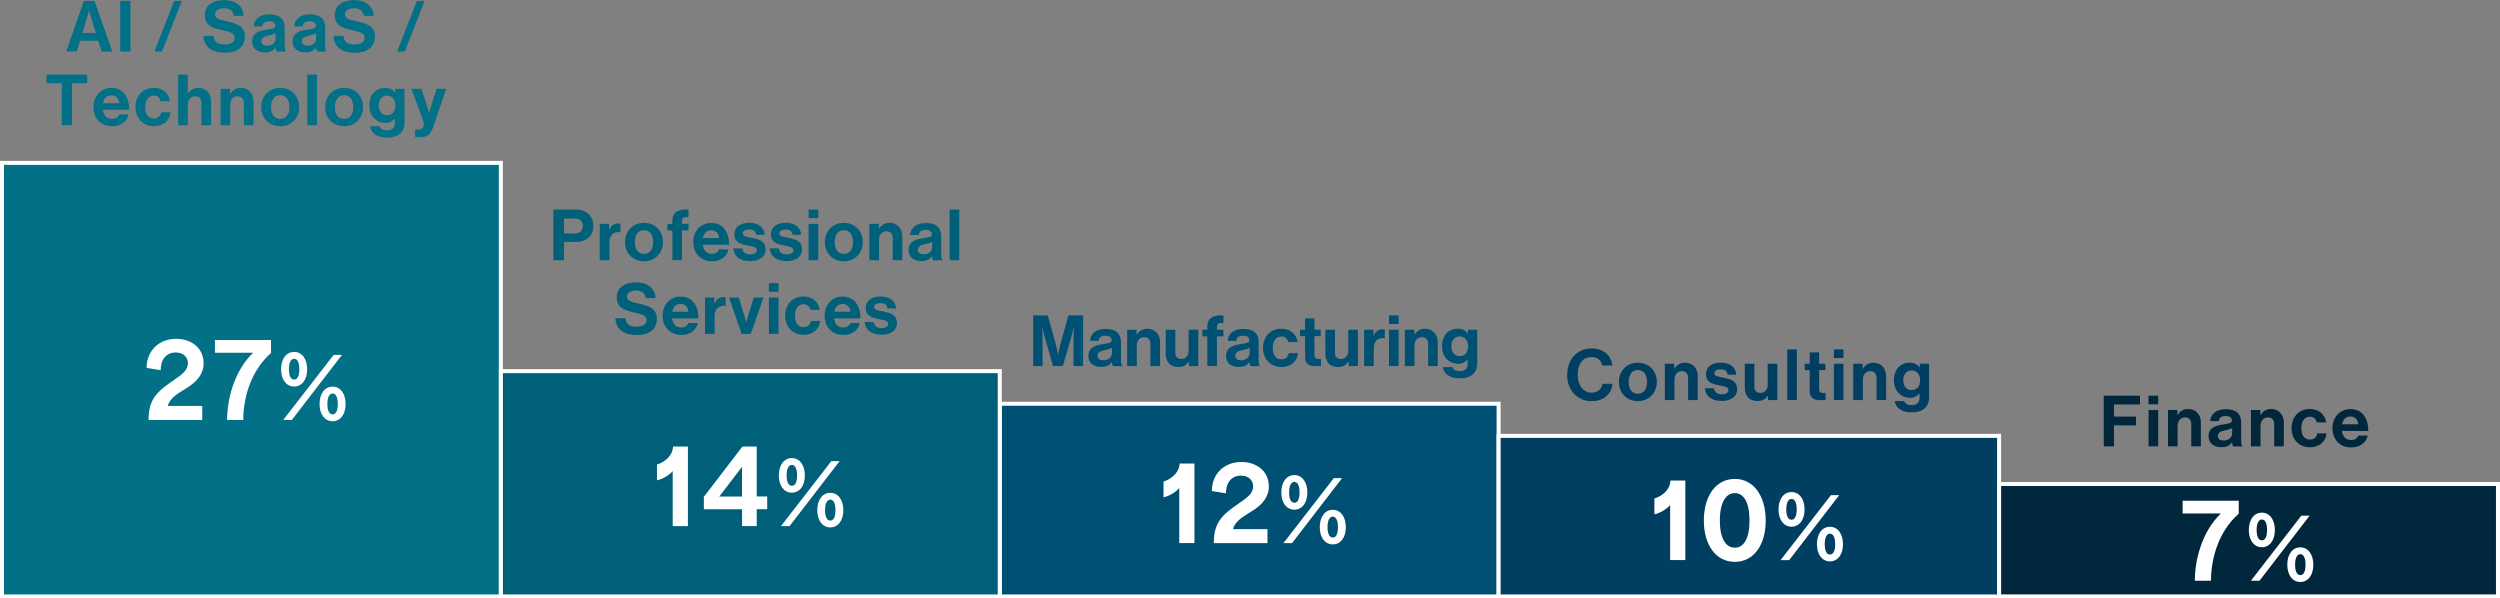 <?xml version="1.0" encoding="UTF-8"?>
<svg id="Layer_1" xmlns="http://www.w3.org/2000/svg" version="1.1" viewBox="0 0 441.31 105.64">
  <rect x="0" y="0" width="441.31" height="105.64" fill="#808080" stroke="none"/>
  <!-- Generator: Adobe Illustrator 29.6.1, SVG Export Plug-In . SVG Version: 2.1.1 Build 9)  -->
  <defs>
    <style>
      .st0, .st1 {
        fill: #027086;
      }

      .st2, .st3, .st4, .st1, .st5 {
        stroke: #fff;
        stroke-miterlimit: 10;
        stroke-width: .71px;
      }

      .st2, .st6 {
        fill: #003f62;
      }

      .st3, .st7 {
        fill: #005f79;
      }

      .st4, .st8 {
        fill: #005073;
      }

      .st9 {
        fill: #fff;
      }

      .st5, .st10 {
        fill: #00273b;
      }
    </style>
  </defs>
  <rect class="st4" x="176.48" y="71.27" width="88.06" height="34.02"/>
  <rect class="st2" x="264.54" y="76.94" width="88.35" height="28.35"/>
  <rect class="st5" x="352.89" y="85.44" width="88.06" height="19.84"/>
  <rect class="st1" x=".35" y="28.75" width="88.06" height="76.54"/>
  <g>
    <path class="st9" d="M30.72,67.06c1.37-.92,2.45-1.69,2.45-2.95,0-1.06-.79-1.89-2.14-1.89-1.71,0-2.65,1.26-2.67,3.13l-2.48-.41c0-3.01,2.16-5.13,5.22-5.13,2.72,0,4.84,1.67,4.84,4.29,0,1.96-1.22,3.21-2.57,4.12-1.51,1.04-3.28,1.75-3.76,3.44h6.09v2.48h-9.47v-.32c.09-3.29,1.37-4.65,4.5-6.75Z"/>
    <path class="st9" d="M44.69,62.27h-6.75v-2.25h9.9v2.29c-3.8,3.35-4.9,8.35-4.9,11.83h-2.85c0-3.47,1.15-8.55,4.59-11.87Z"/>
    <path class="st9" d="M49.62,65.19c0-1.81.9-3.07,2.3-3.07s2.3,1.28,2.3,3.07-.9,3.04-2.3,3.04-2.3-1.25-2.3-3.04ZM58.89,62.66h1.46l-8.84,11.48h-1.52l8.9-11.48ZM52.84,65.19c0-1.26-.37-1.86-.91-1.86s-.93.59-.93,1.86.38,1.82.93,1.82.91-.58.91-1.82ZM56.41,71.32c0-1.81.9-3.07,2.3-3.07s2.3,1.28,2.3,3.07-.9,3.04-2.3,3.04-2.3-1.25-2.3-3.04ZM59.63,71.32c0-1.26-.37-1.86-.91-1.86s-.93.59-.93,1.86.38,1.83.93,1.83.91-.58.91-1.83Z"/>
  </g>
  <g>
    <path class="st0" d="M14.81.16h1.87l3.15,8.94h-1.89l-.6-1.9h-3.22l-.59,1.9h-1.84L14.81.16ZM14.55,5.81h2.36l-.8-2.57c-.15-.47-.36-1.37-.36-1.37h-.03s-.22.9-.38,1.37l-.8,2.57Z"/>
    <path class="st0" d="M21.22.16h1.81v8.94h-1.81V.16Z"/>
    <path class="st0" d="M30.75.16h1.35l-3.5,8.94h-1.35L30.75.16Z"/>
    <path class="st0" d="M35.9,6.34h1.77c.12,1.07.74,1.5,2.01,1.5.92,0,1.74-.33,1.74-1.15,0-.88-.85-1.05-2.21-1.36-1.6-.36-3.06-.79-3.06-2.65,0-1.76,1.44-2.67,3.42-2.67s3.31.99,3.45,2.79h-1.74c-.1-.9-.8-1.35-1.72-1.35-.97,0-1.61.41-1.61,1.05,0,.73.62.94,1.95,1.23,1.84.4,3.34.84,3.34,2.76,0,1.81-1.46,2.82-3.47,2.82-2.42,0-3.8-1.08-3.86-2.96Z"/>
    <path class="st0" d="M48.65,8.39h-.03c-.33.49-.79.86-1.89.86-1.31,0-2.24-.69-2.24-1.96,0-1.41,1.15-1.86,2.57-2.06,1.06-.15,1.55-.24,1.55-.72s-.36-.76-1.07-.76c-.8,0-1.19.29-1.24.9h-1.51c.05-1.12.89-2.11,2.76-2.11s2.7.86,2.7,2.36v3.26c0,.49.08.78.23.89v.06h-1.64c-.1-.12-.16-.42-.2-.71ZM48.66,6.84v-.96c-.3.18-.76.28-1.19.38-.89.2-1.33.4-1.33,1s.4.81,1,.81c.97,0,1.51-.6,1.51-1.22Z"/>
    <path class="st0" d="M55.8,8.39h-.03c-.33.49-.79.86-1.89.86-1.31,0-2.24-.69-2.24-1.96,0-1.41,1.15-1.86,2.57-2.06,1.06-.15,1.55-.24,1.55-.72s-.36-.76-1.07-.76c-.8,0-1.19.29-1.24.9h-1.51c.05-1.12.89-2.11,2.76-2.11s2.7.86,2.7,2.36v3.26c0,.49.07.78.22.89v.06h-1.64c-.1-.12-.16-.42-.2-.71ZM55.81,6.84v-.96c-.3.18-.76.28-1.19.38-.89.2-1.33.4-1.33,1s.4.81,1,.81c.97,0,1.51-.6,1.51-1.22Z"/>
    <path class="st0" d="M58.85,6.34h1.77c.12,1.07.74,1.5,2.01,1.5.92,0,1.74-.33,1.74-1.15,0-.88-.85-1.05-2.21-1.36-1.6-.36-3.06-.79-3.06-2.65,0-1.76,1.44-2.67,3.42-2.67s3.31.99,3.45,2.79h-1.74c-.1-.9-.8-1.35-1.72-1.35-.97,0-1.61.41-1.61,1.05,0,.73.62.94,1.95,1.23,1.84.4,3.34.84,3.34,2.76,0,1.81-1.46,2.82-3.47,2.82-2.42,0-3.8-1.08-3.86-2.96Z"/>
    <path class="st0" d="M73.6.16h1.35l-3.5,8.94h-1.35L73.6.16Z"/>
    <path class="st0" d="M8.21,13.16h7.19v1.52h-2.69v7.41h-1.81v-7.41h-2.69v-1.52Z"/>
    <path class="st0" d="M16.49,18.89c0-1.9,1.29-3.37,3.16-3.37,2.06,0,3.16,1.57,3.16,3.86h-4.65c.12.99.67,1.6,1.64,1.6.66,0,1.05-.3,1.24-.79h1.67c-.24,1.14-1.25,2.1-2.9,2.1-2.12,0-3.32-1.49-3.32-3.4ZM18.19,18.2h2.85c-.05-.81-.59-1.37-1.36-1.37-.9,0-1.34.54-1.49,1.37Z"/>
    <path class="st0" d="M23.91,18.9c0-1.91,1.25-3.39,3.2-3.39,1.66,0,2.69.96,2.91,2.35h-1.66c-.11-.56-.55-.99-1.17-.99-1.02,0-1.55.79-1.55,2.02s.49,2.02,1.52,2.02c.69,0,1.17-.36,1.29-1.09h1.64c-.11,1.36-1.17,2.45-2.89,2.45-2.02,0-3.29-1.47-3.29-3.39Z"/>
    <path class="st0" d="M33.15,16.52h.04c.46-.67.99-1.01,1.86-1.01,1.32,0,2.21,1,2.21,2.4v4.19h-1.7v-3.94c0-.69-.4-1.17-1.11-1.17-.75,0-1.3.6-1.3,1.47v3.64h-1.7v-8.94h1.7v3.36Z"/>
    <path class="st0" d="M40.6,16.56h.04c.44-.69,1.03-1.05,1.9-1.05,1.32,0,2.21,1,2.21,2.4v4.19h-1.7v-3.94c0-.69-.4-1.17-1.11-1.17-.75,0-1.3.6-1.3,1.47v3.64h-1.7v-6.41h1.66v.88Z"/>
    <path class="st0" d="M46.11,18.9c0-1.91,1.36-3.39,3.35-3.39s3.35,1.47,3.35,3.39-1.36,3.39-3.35,3.39-3.35-1.47-3.35-3.39ZM51.08,18.9c0-1.25-.59-2.1-1.62-2.1s-1.62.85-1.62,2.1.58,2.09,1.62,2.09,1.62-.84,1.62-2.09Z"/>
    <path class="st0" d="M54.25,13.16h1.7v8.94h-1.7v-8.94Z"/>
    <path class="st0" d="M57.39,18.9c0-1.91,1.36-3.39,3.35-3.39s3.35,1.47,3.35,3.39-1.36,3.39-3.35,3.39-3.35-1.47-3.35-3.39ZM62.36,18.9c0-1.25-.59-2.1-1.62-2.1s-1.62.85-1.62,2.1.58,2.09,1.62,2.09,1.62-.84,1.62-2.09Z"/>
    <path class="st0" d="M65.32,22.29h1.69c.14.4.5.71,1.29.71.96,0,1.42-.46,1.42-1.34v-.7h-.04c-.38.43-.86.75-1.67.75-1.42,0-2.82-1.12-2.82-3.06s1.15-3.14,2.77-3.14c.8,0,1.39.31,1.77.85h.03v-.67h1.64v5.92c0,.9-.29,1.51-.76,1.95-.54.5-1.36.72-2.31.72-1.75,0-2.82-.75-3-2ZM69.81,18.61c0-.94-.5-1.74-1.52-1.74-.86,0-1.44.67-1.44,1.75s.58,1.72,1.45,1.72c1.07,0,1.51-.79,1.51-1.74Z"/>
    <path class="st0" d="M73.26,22.86h.6c.67,0,.95-.35.95-.88,0-.35-.12-.76-.49-1.74l-1.72-4.56h1.79l.95,2.89c.2.59.41,1.4.41,1.4h.03s.17-.81.38-1.4l.9-2.89h1.71l-2.24,6.57c-.49,1.42-.96,1.94-2.26,1.94h-1v-1.34Z"/>
  </g>
  <g>
    <path class="st10" d="M371.36,69.85h6.4v1.54h-4.59v2.15h3.89v1.55h-3.89v3.7h-1.81v-8.94Z"/>
    <path class="st10" d="M379.27,69.85h1.7v1.52h-1.7v-1.52ZM379.27,72.38h1.7v6.41h-1.7v-6.41Z"/>
    <path class="st10" d="M384.36,73.25h.04c.44-.69,1.03-1.05,1.9-1.05,1.32,0,2.21,1,2.21,2.4v4.19h-1.7v-3.94c0-.69-.4-1.17-1.11-1.17-.75,0-1.3.6-1.3,1.47v3.64h-1.7v-6.41h1.66v.88Z"/>
    <path class="st10" d="M394.02,78.08h-.03c-.33.49-.79.86-1.89.86-1.31,0-2.24-.69-2.24-1.96,0-1.41,1.15-1.86,2.57-2.06,1.06-.15,1.55-.24,1.55-.72s-.36-.76-1.07-.76c-.8,0-1.19.29-1.24.9h-1.51c.05-1.12.89-2.11,2.76-2.11s2.7.86,2.7,2.36v3.26c0,.49.08.78.23.89v.06h-1.64c-.1-.12-.16-.42-.2-.71ZM394.03,76.53v-.96c-.3.18-.76.28-1.19.38-.89.2-1.33.4-1.33,1s.4.81,1,.81c.97,0,1.51-.6,1.51-1.22Z"/>
    <path class="st10" d="M399,73.25h.04c.44-.69,1.03-1.05,1.9-1.05,1.32,0,2.21,1,2.21,2.4v4.19h-1.7v-3.94c0-.69-.4-1.17-1.11-1.17-.75,0-1.3.6-1.3,1.47v3.64h-1.7v-6.41h1.66v.88Z"/>
    <path class="st10" d="M404.51,75.59c0-1.91,1.25-3.39,3.2-3.39,1.66,0,2.69.96,2.91,2.35h-1.66c-.11-.56-.55-.99-1.17-.99-1.02,0-1.55.79-1.55,2.02s.49,2.02,1.52,2.02c.69,0,1.17-.36,1.29-1.09h1.64c-.11,1.36-1.17,2.45-2.89,2.45-2.02,0-3.29-1.47-3.29-3.39Z"/>
    <path class="st10" d="M411.74,75.58c0-1.9,1.29-3.37,3.16-3.37,2.06,0,3.16,1.57,3.16,3.86h-4.65c.12.99.67,1.6,1.64,1.6.66,0,1.05-.3,1.24-.79h1.67c-.24,1.14-1.25,2.1-2.9,2.1-2.12,0-3.32-1.49-3.32-3.4ZM413.44,74.89h2.85c-.05-.81-.59-1.37-1.36-1.37-.9,0-1.34.54-1.49,1.37Z"/>
  </g>
  <g>
    <path class="st8" d="M182.4,55.68h2.55l1.26,4.49c.31,1.12.56,2.41.56,2.41h.02s.24-1.29.55-2.41l1.26-4.49h2.59v8.94h-1.69v-5.12c0-.72.08-1.85.08-1.85h-.03s-.2,1.05-.39,1.7l-1.54,5.27h-1.74l-1.5-5.27c-.19-.65-.39-1.7-.39-1.7h-.03s.08,1.12.08,1.85v5.12h-1.66v-8.94Z"/>
    <path class="st8" d="M196.28,63.91h-.03c-.33.49-.79.86-1.89.86-1.31,0-2.24-.69-2.24-1.96,0-1.41,1.15-1.86,2.57-2.06,1.06-.15,1.55-.24,1.55-.72s-.36-.76-1.07-.76c-.8,0-1.19.29-1.24.9h-1.51c.05-1.12.89-2.11,2.76-2.11s2.7.86,2.7,2.36v3.26c0,.49.08.78.23.89v.06h-1.64c-.1-.12-.16-.42-.2-.71ZM196.29,62.36v-.96c-.3.18-.76.28-1.19.38-.89.2-1.33.4-1.33,1s.4.81,1,.81c.97,0,1.51-.6,1.51-1.22Z"/>
    <path class="st8" d="M200.63,59.08h.04c.44-.69,1.03-1.05,1.9-1.05,1.32,0,2.21,1,2.21,2.4v4.19h-1.7v-3.94c0-.69-.4-1.17-1.11-1.17-.75,0-1.3.6-1.3,1.47v3.64h-1.7v-6.41h1.66v.88Z"/>
    <path class="st8" d="M209.88,64.62v-.75h-.04c-.44.59-.94.92-1.84.92-1.42,0-2.22-.91-2.22-2.31v-4.27h1.69v3.99c0,.75.34,1.16,1.06,1.16.8,0,1.29-.6,1.29-1.45v-3.7h1.7v6.41h-1.64Z"/>
    <path class="st8" d="M212.24,58.21h.88v-.57c0-1.56,1.21-2.11,2.85-1.94v1.31c-.8-.04-1.15.06-1.15.72v.47h1.15v1.17h-1.15v5.24h-1.7v-5.24h-.88v-1.17Z"/>
    <path class="st8" d="M220.58,63.91h-.03c-.33.49-.79.86-1.89.86-1.31,0-2.24-.69-2.24-1.96,0-1.41,1.15-1.86,2.57-2.06,1.06-.15,1.55-.24,1.55-.72s-.36-.76-1.07-.76c-.8,0-1.19.29-1.24.9h-1.51c.05-1.12.89-2.11,2.76-2.11s2.7.86,2.7,2.36v3.26c0,.49.07.78.22.89v.06h-1.64c-.1-.12-.16-.42-.2-.71ZM220.59,62.36v-.96c-.3.18-.76.28-1.19.38-.89.2-1.33.4-1.33,1s.4.81,1,.81c.97,0,1.51-.6,1.51-1.22Z"/>
    <path class="st8" d="M222.95,61.42c0-1.91,1.25-3.39,3.2-3.39,1.66,0,2.69.96,2.91,2.35h-1.66c-.11-.56-.55-.99-1.17-.99-1.02,0-1.55.79-1.55,2.02s.49,2.02,1.52,2.02c.69,0,1.17-.36,1.29-1.09h1.64c-.11,1.36-1.17,2.45-2.89,2.45-2.02,0-3.29-1.47-3.29-3.39Z"/>
    <path class="st8" d="M229.49,58.21h.89v-2h1.66v2h1.1v1.12h-1.1v3.4c0,.47.26.64.64.64.21,0,.5-.01.5-.01v1.25s-.39.03-1.06.03c-.83,0-1.74-.33-1.74-1.54v-3.76h-.89v-1.12Z"/>
    <path class="st8" d="M238.06,64.62v-.75h-.04c-.44.59-.94.92-1.84.92-1.42,0-2.22-.91-2.22-2.31v-4.27h1.69v3.99c0,.75.34,1.16,1.06,1.16.8,0,1.29-.6,1.29-1.45v-3.7h1.7v6.41h-1.64Z"/>
    <path class="st8" d="M242.44,59.23h.04c.39-.73.82-1.1,1.57-1.1.19,0,.3.01.4.05v1.49h-.04c-1.11-.11-1.91.48-1.91,1.83v3.12h-1.7v-6.41h1.64v1.03Z"/>
    <path class="st8" d="M245.19,55.68h1.7v1.52h-1.7v-1.52ZM245.19,58.21h1.7v6.41h-1.7v-6.41Z"/>
    <path class="st8" d="M249.65,59.08h.04c.44-.69,1.03-1.05,1.9-1.05,1.32,0,2.21,1,2.21,2.4v4.19h-1.7v-3.94c0-.69-.4-1.17-1.11-1.17-.75,0-1.3.6-1.3,1.47v3.64h-1.7v-6.41h1.66v.88Z"/>
    <path class="st8" d="M254.68,64.8h1.69c.14.4.5.71,1.29.71.96,0,1.42-.46,1.42-1.34v-.7h-.04c-.38.43-.86.75-1.67.75-1.42,0-2.82-1.12-2.82-3.06s1.15-3.14,2.77-3.14c.8,0,1.39.31,1.77.85h.03v-.67h1.64v5.92c0,.9-.29,1.51-.76,1.95-.54.5-1.36.72-2.31.72-1.75,0-2.82-.75-3-2ZM259.16,61.13c0-.94-.5-1.74-1.52-1.74-.86,0-1.44.67-1.44,1.75s.58,1.72,1.45,1.72c1.07,0,1.51-.79,1.51-1.74Z"/>
  </g>
  <g>
    <path class="st6" d="M276.65,66.18c0-2.65,1.65-4.67,4.29-4.67,2.2,0,3.5,1.31,3.69,3.01h-1.8c-.16-.9-.84-1.49-1.89-1.49-1.65,0-2.44,1.38-2.44,3.15s.95,3.14,2.45,3.14c1.06,0,1.81-.64,1.92-1.57h1.77c-.05.79-.39,1.55-.99,2.11-.61.58-1.47.95-2.71.95-2.51,0-4.3-1.94-4.3-4.62Z"/>
    <path class="st6" d="M285.77,67.42c0-1.91,1.36-3.39,3.35-3.39s3.35,1.47,3.35,3.39-1.36,3.39-3.35,3.39-3.35-1.47-3.35-3.39ZM290.74,67.42c0-1.25-.59-2.1-1.62-2.1s-1.62.85-1.62,2.1.58,2.09,1.62,2.09,1.62-.84,1.62-2.09Z"/>
    <path class="st6" d="M295.54,65.08h.04c.44-.69,1.03-1.05,1.9-1.05,1.32,0,2.21,1,2.21,2.4v4.19h-1.7v-3.94c0-.69-.4-1.17-1.11-1.17-.75,0-1.3.6-1.3,1.47v3.64h-1.7v-6.41h1.66v.88Z"/>
    <path class="st6" d="M300.97,68.54h1.57c.11.74.64,1.06,1.4,1.06s1.17-.29,1.17-.74c0-.61-.81-.67-1.69-.85-1.15-.22-2.27-.54-2.27-1.94s1.15-2.05,2.61-2.05c1.69,0,2.62.84,2.75,2.12h-1.54c-.07-.69-.51-.94-1.24-.94-.66,0-1.1.25-1.1.71,0,.55.85.6,1.76.79,1.07.23,2.26.53,2.26,2.02,0,1.29-1.1,2.06-2.7,2.06-1.86,0-2.9-.9-3-2.26Z"/>
    <path class="st6" d="M312.1,70.62v-.75h-.04c-.44.59-.94.92-1.84.92-1.42,0-2.22-.91-2.22-2.31v-4.27h1.69v3.99c0,.75.34,1.16,1.06,1.16.8,0,1.29-.6,1.29-1.45v-3.7h1.7v6.41h-1.64Z"/>
    <path class="st6" d="M315.49,61.68h1.7v8.94h-1.7v-8.94Z"/>
    <path class="st6" d="M318.57,64.21h.89v-2h1.66v2h1.1v1.12h-1.1v3.4c0,.47.26.64.64.64.21,0,.5-.01.5-.01v1.25s-.39.03-1.06.03c-.83,0-1.74-.33-1.74-1.54v-3.76h-.89v-1.12Z"/>
    <path class="st6" d="M323.72,61.68h1.7v1.52h-1.7v-1.52ZM323.72,64.21h1.7v6.41h-1.7v-6.41Z"/>
    <path class="st6" d="M328.8,65.08h.04c.44-.69,1.03-1.05,1.9-1.05,1.32,0,2.21,1,2.21,2.4v4.19h-1.7v-3.94c0-.69-.4-1.17-1.11-1.17-.75,0-1.3.6-1.3,1.47v3.64h-1.7v-6.41h1.66v.88Z"/>
    <path class="st6" d="M334.45,70.8h1.69c.14.4.5.71,1.29.71.96,0,1.42-.46,1.42-1.34v-.7h-.04c-.38.43-.86.75-1.67.75-1.42,0-2.82-1.12-2.82-3.06s1.15-3.14,2.77-3.14c.8,0,1.39.31,1.77.85h.03v-.67h1.64v5.92c0,.9-.29,1.51-.76,1.95-.54.5-1.36.72-2.31.72-1.75,0-2.82-.75-3-2ZM338.94,67.13c0-.94-.5-1.74-1.52-1.74-.86,0-1.44.67-1.44,1.75s.58,1.72,1.45,1.72c1.07,0,1.51-.79,1.51-1.74Z"/>
  </g>
  <g>
    <path class="st7" d="M97.68,36.99h3.92c1.04,0,1.81.3,2.34.84.5.51.8,1.21.8,2.04,0,1.69-1.11,2.82-2.99,2.82h-2.2v3.24h-1.87v-8.94ZM99.55,41.22h1.88c.95,0,1.45-.53,1.45-1.34s-.52-1.31-1.42-1.31h-1.9v2.65Z"/>
    <path class="st7" d="M107.51,40.54h.04c.39-.73.82-1.1,1.57-1.1.19,0,.3.01.4.05v1.49h-.04c-1.11-.11-1.91.48-1.91,1.83v3.12h-1.7v-6.41h1.64v1.03Z"/>
    <path class="st7" d="M110.33,42.73c0-1.91,1.36-3.39,3.35-3.39s3.35,1.47,3.35,3.39-1.36,3.39-3.35,3.39-3.35-1.47-3.35-3.39ZM115.3,42.73c0-1.25-.59-2.1-1.62-2.1s-1.62.85-1.62,2.1.58,2.09,1.62,2.09,1.62-.84,1.62-2.09Z"/>
    <path class="st7" d="M117.81,39.52h.88v-.57c0-1.56,1.21-2.11,2.85-1.94v1.31c-.8-.04-1.15.06-1.15.72v.47h1.15v1.17h-1.15v5.24h-1.7v-5.24h-.88v-1.17Z"/>
    <path class="st7" d="M122.38,42.72c0-1.9,1.29-3.37,3.16-3.37,2.06,0,3.16,1.57,3.16,3.86h-4.65c.12.99.67,1.6,1.64,1.6.66,0,1.05-.3,1.24-.79h1.67c-.24,1.14-1.25,2.1-2.9,2.1-2.12,0-3.32-1.49-3.32-3.4ZM124.08,42.03h2.85c-.05-.81-.59-1.37-1.36-1.37-.9,0-1.34.54-1.49,1.37Z"/>
    <path class="st7" d="M129.46,43.85h1.57c.11.74.64,1.06,1.4,1.06s1.17-.29,1.17-.74c0-.61-.81-.67-1.69-.85-1.15-.22-2.27-.54-2.27-1.94s1.15-2.05,2.61-2.05c1.69,0,2.62.84,2.75,2.12h-1.54c-.07-.69-.51-.94-1.24-.94-.66,0-1.1.25-1.1.71,0,.55.85.6,1.76.79,1.07.23,2.26.53,2.26,2.02,0,1.29-1.1,2.06-2.7,2.06-1.86,0-2.9-.9-3-2.26Z"/>
    <path class="st7" d="M135.9,43.85h1.57c.11.74.64,1.06,1.4,1.06s1.17-.29,1.17-.74c0-.61-.81-.67-1.69-.85-1.15-.22-2.27-.54-2.27-1.94s1.15-2.05,2.61-2.05c1.69,0,2.62.84,2.75,2.12h-1.54c-.07-.69-.51-.94-1.24-.94-.66,0-1.1.25-1.1.71,0,.55.85.6,1.76.79,1.07.23,2.26.53,2.26,2.02,0,1.29-1.1,2.06-2.7,2.06-1.86,0-2.9-.9-3-2.26Z"/>
    <path class="st7" d="M142.74,36.99h1.7v1.52h-1.7v-1.52ZM142.74,39.52h1.7v6.41h-1.7v-6.41Z"/>
    <path class="st7" d="M145.6,42.73c0-1.91,1.36-3.39,3.35-3.39s3.35,1.47,3.35,3.39-1.36,3.39-3.35,3.39-3.35-1.47-3.35-3.39ZM150.58,42.73c0-1.25-.59-2.1-1.62-2.1s-1.62.85-1.62,2.1.58,2.09,1.62,2.09,1.62-.84,1.62-2.09Z"/>
    <path class="st7" d="M155.13,40.39h.04c.44-.69,1.03-1.05,1.9-1.05,1.32,0,2.21,1,2.21,2.4v4.19h-1.7v-3.94c0-.69-.4-1.17-1.11-1.17-.75,0-1.3.6-1.3,1.47v3.64h-1.7v-6.41h1.66v.88Z"/>
    <path class="st7" d="M164.54,45.22h-.03c-.33.49-.79.86-1.89.86-1.31,0-2.24-.69-2.24-1.96,0-1.41,1.15-1.86,2.57-2.06,1.06-.15,1.55-.24,1.55-.72s-.36-.76-1.07-.76c-.8,0-1.19.29-1.24.9h-1.51c.05-1.12.89-2.11,2.76-2.11s2.7.86,2.7,2.36v3.26c0,.49.07.78.22.89v.06h-1.64c-.1-.12-.16-.42-.2-.71ZM164.55,43.67v-.96c-.3.18-.76.28-1.19.38-.89.2-1.33.4-1.33,1s.4.81,1,.81c.97,0,1.51-.6,1.51-1.22Z"/>
    <path class="st7" d="M167.63,36.99h1.7v8.94h-1.7v-8.94Z"/>
    <path class="st7" d="M108.62,56.17h1.77c.12,1.07.74,1.5,2.01,1.5.92,0,1.74-.33,1.74-1.15,0-.88-.85-1.05-2.21-1.36-1.6-.36-3.06-.79-3.06-2.65,0-1.76,1.44-2.67,3.42-2.67s3.31.99,3.45,2.79h-1.74c-.1-.9-.8-1.35-1.72-1.35-.97,0-1.61.41-1.61,1.05,0,.73.62.94,1.95,1.23,1.84.4,3.34.84,3.34,2.76,0,1.81-1.46,2.82-3.47,2.82-2.42,0-3.8-1.08-3.86-2.96Z"/>
    <path class="st7" d="M116.97,55.72c0-1.9,1.29-3.37,3.16-3.37,2.06,0,3.16,1.57,3.16,3.86h-4.65c.12.99.67,1.6,1.64,1.6.66,0,1.05-.3,1.24-.79h1.67c-.24,1.14-1.25,2.1-2.9,2.1-2.12,0-3.32-1.49-3.32-3.4ZM118.67,55.03h2.85c-.05-.81-.59-1.37-1.36-1.37-.9,0-1.34.54-1.49,1.37Z"/>
    <path class="st7" d="M126.09,53.54h.04c.39-.73.82-1.1,1.57-1.1.19,0,.3.01.4.05v1.49h-.04c-1.11-.11-1.91.48-1.91,1.83v3.12h-1.7v-6.41h1.64v1.03Z"/>
    <path class="st7" d="M128.69,52.52h1.72l1.02,3.32c.19.61.29,1.03.29,1.03h.03s.09-.41.27-1.03l1.05-3.32h1.7l-2.24,6.41h-1.62l-2.22-6.41Z"/>
    <path class="st7" d="M135.73,49.99h1.7v1.52h-1.7v-1.52ZM135.73,52.52h1.7v6.41h-1.7v-6.41Z"/>
    <path class="st7" d="M138.59,55.73c0-1.91,1.25-3.39,3.2-3.39,1.66,0,2.69.96,2.91,2.35h-1.66c-.11-.56-.55-.99-1.17-.99-1.02,0-1.55.79-1.55,2.02s.49,2.02,1.52,2.02c.69,0,1.17-.36,1.29-1.09h1.64c-.11,1.36-1.17,2.45-2.89,2.45-2.02,0-3.29-1.47-3.29-3.39Z"/>
    <path class="st7" d="M145.57,55.72c0-1.9,1.29-3.37,3.16-3.37,2.06,0,3.16,1.57,3.16,3.86h-4.65c.12.99.67,1.6,1.64,1.6.66,0,1.05-.3,1.24-.79h1.67c-.24,1.14-1.25,2.1-2.9,2.1-2.12,0-3.32-1.49-3.32-3.4ZM147.27,55.03h2.85c-.05-.81-.59-1.37-1.36-1.37-.9,0-1.34.54-1.49,1.37Z"/>
    <path class="st7" d="M152.65,56.85h1.57c.11.74.64,1.06,1.4,1.06s1.17-.29,1.17-.74c0-.61-.81-.67-1.69-.85-1.15-.22-2.27-.54-2.27-1.94s1.15-2.05,2.61-2.05c1.69,0,2.62.84,2.75,2.12h-1.54c-.07-.69-.51-.94-1.24-.94-.66,0-1.1.25-1.1.71,0,.55.85.6,1.76.79,1.07.23,2.26.53,2.26,2.02,0,1.29-1.1,2.06-2.7,2.06-1.86,0-2.9-.9-3-2.26Z"/>
  </g>
  <rect class="st3" x="88.42" y="65.52" width="88.06" height="39.77"/>
  <g>
    <path class="st9" d="M118.74,83.17c-.65.74-1.75,1.39-2.77,1.62v-2.79c1.6-.49,2.83-1.78,2.83-3.17h2.63v14.04h-2.68v-9.71Z"/>
    <path class="st9" d="M130.98,89.9h-6.73v-2.2l6.81-8.88h2.52v8.82h1.85v2.25h-1.85v2.97h-2.59v-2.97ZM130.98,87.65v-5.24c-1.08,1.4-2.95,3.85-4.01,5.24h4.01Z"/>
    <path class="st9" d="M137.48,83.93c0-1.81.9-3.07,2.3-3.07s2.3,1.28,2.3,3.07-.9,3.04-2.3,3.04-2.3-1.25-2.3-3.04ZM146.75,81.4h1.46l-8.84,11.48h-1.52l8.9-11.48ZM140.7,83.93c0-1.26-.37-1.86-.91-1.86s-.93.59-.93,1.86.38,1.82.93,1.82.91-.58.91-1.82ZM144.27,90.06c0-1.81.9-3.07,2.3-3.07s2.3,1.28,2.3,3.07-.9,3.04-2.3,3.04-2.3-1.25-2.3-3.04ZM147.48,90.06c0-1.26-.37-1.86-.91-1.86s-.93.59-.93,1.86.38,1.83.93,1.83.91-.58.91-1.83Z"/>
  </g>
  <g>
    <path class="st9" d="M208.16,86.17c-.65.74-1.75,1.39-2.77,1.62v-2.79c1.6-.49,2.83-1.78,2.83-3.17h2.63v14.04h-2.68v-9.71Z"/>
    <path class="st9" d="M218.76,88.8c1.37-.92,2.45-1.69,2.45-2.95,0-1.06-.79-1.89-2.14-1.89-1.71,0-2.65,1.26-2.67,3.13l-2.48-.41c0-3.01,2.16-5.13,5.22-5.13,2.72,0,4.84,1.67,4.84,4.29,0,1.96-1.22,3.21-2.57,4.12-1.51,1.04-3.28,1.75-3.76,3.44h6.09v2.48h-9.47v-.32c.09-3.29,1.37-4.65,4.5-6.75Z"/>
    <path class="st9" d="M226.18,86.93c0-1.81.9-3.07,2.3-3.07s2.3,1.28,2.3,3.07-.9,3.04-2.3,3.04-2.3-1.25-2.3-3.04ZM235.45,84.4h1.46l-8.84,11.48h-1.52l8.9-11.48ZM229.4,86.93c0-1.26-.37-1.86-.91-1.86s-.93.59-.93,1.86.38,1.82.93,1.82.91-.58.91-1.82ZM232.97,93.06c0-1.81.9-3.07,2.3-3.07s2.3,1.28,2.3,3.07-.9,3.04-2.3,3.04-2.3-1.25-2.3-3.04ZM236.18,93.06c0-1.26-.37-1.86-.91-1.86s-.93.59-.93,1.86.38,1.83.93,1.83.91-.58.91-1.83Z"/>
  </g>
  <g>
    <path class="st9" d="M294.81,89.17c-.65.74-1.75,1.39-2.77,1.62v-2.79c1.6-.49,2.83-1.78,2.83-3.17h2.63v14.04h-2.68v-9.71Z"/>
    <path class="st9" d="M300.77,91.89c0-4.32,2.12-7.35,5.46-7.35s5.46,3.02,5.46,7.35-2.12,7.29-5.46,7.29-5.46-2.99-5.46-7.29ZM308.83,91.87c0-3.19-1.04-4.83-2.59-4.83s-2.65,1.64-2.65,4.83,1.06,4.81,2.65,4.81,2.59-1.62,2.59-4.81Z"/>
    <path class="st9" d="M313.95,89.93c0-1.81.9-3.07,2.3-3.07s2.3,1.28,2.3,3.07-.9,3.04-2.3,3.04-2.3-1.25-2.3-3.04ZM323.21,87.4h1.46l-8.84,11.48h-1.52l8.9-11.48ZM317.16,89.93c0-1.26-.37-1.86-.91-1.86s-.93.59-.93,1.86.38,1.82.93,1.82.91-.58.91-1.82ZM320.73,96.06c0-1.81.9-3.07,2.3-3.07s2.3,1.28,2.3,3.07-.9,3.04-2.3,3.04-2.3-1.25-2.3-3.04ZM323.95,96.06c0-1.26-.37-1.86-.91-1.86s-.93.59-.93,1.86.38,1.83.93,1.83.91-.58.91-1.83Z"/>
  </g>
  <g>
    <path class="st9" d="M392.04,90.64h-6.75v-2.25h9.9v2.29c-3.8,3.35-4.9,8.35-4.9,11.83h-2.85c0-3.47,1.15-8.55,4.59-11.87Z"/>
    <path class="st9" d="M396.97,93.56c0-1.81.9-3.07,2.3-3.07s2.3,1.28,2.3,3.07-.9,3.04-2.3,3.04-2.3-1.25-2.3-3.04ZM406.24,91.03h1.46l-8.84,11.48h-1.52l8.9-11.48ZM400.19,93.56c0-1.26-.37-1.86-.91-1.86s-.93.59-.93,1.86.38,1.82.93,1.82.91-.58.91-1.82ZM403.76,99.69c0-1.81.9-3.07,2.3-3.07s2.3,1.28,2.3,3.07-.9,3.04-2.3,3.04-2.3-1.25-2.3-3.04ZM406.98,99.69c0-1.26-.37-1.86-.91-1.86s-.93.59-.93,1.86.38,1.83.93,1.83.91-.58.91-1.83Z"/>
  </g>
</svg>